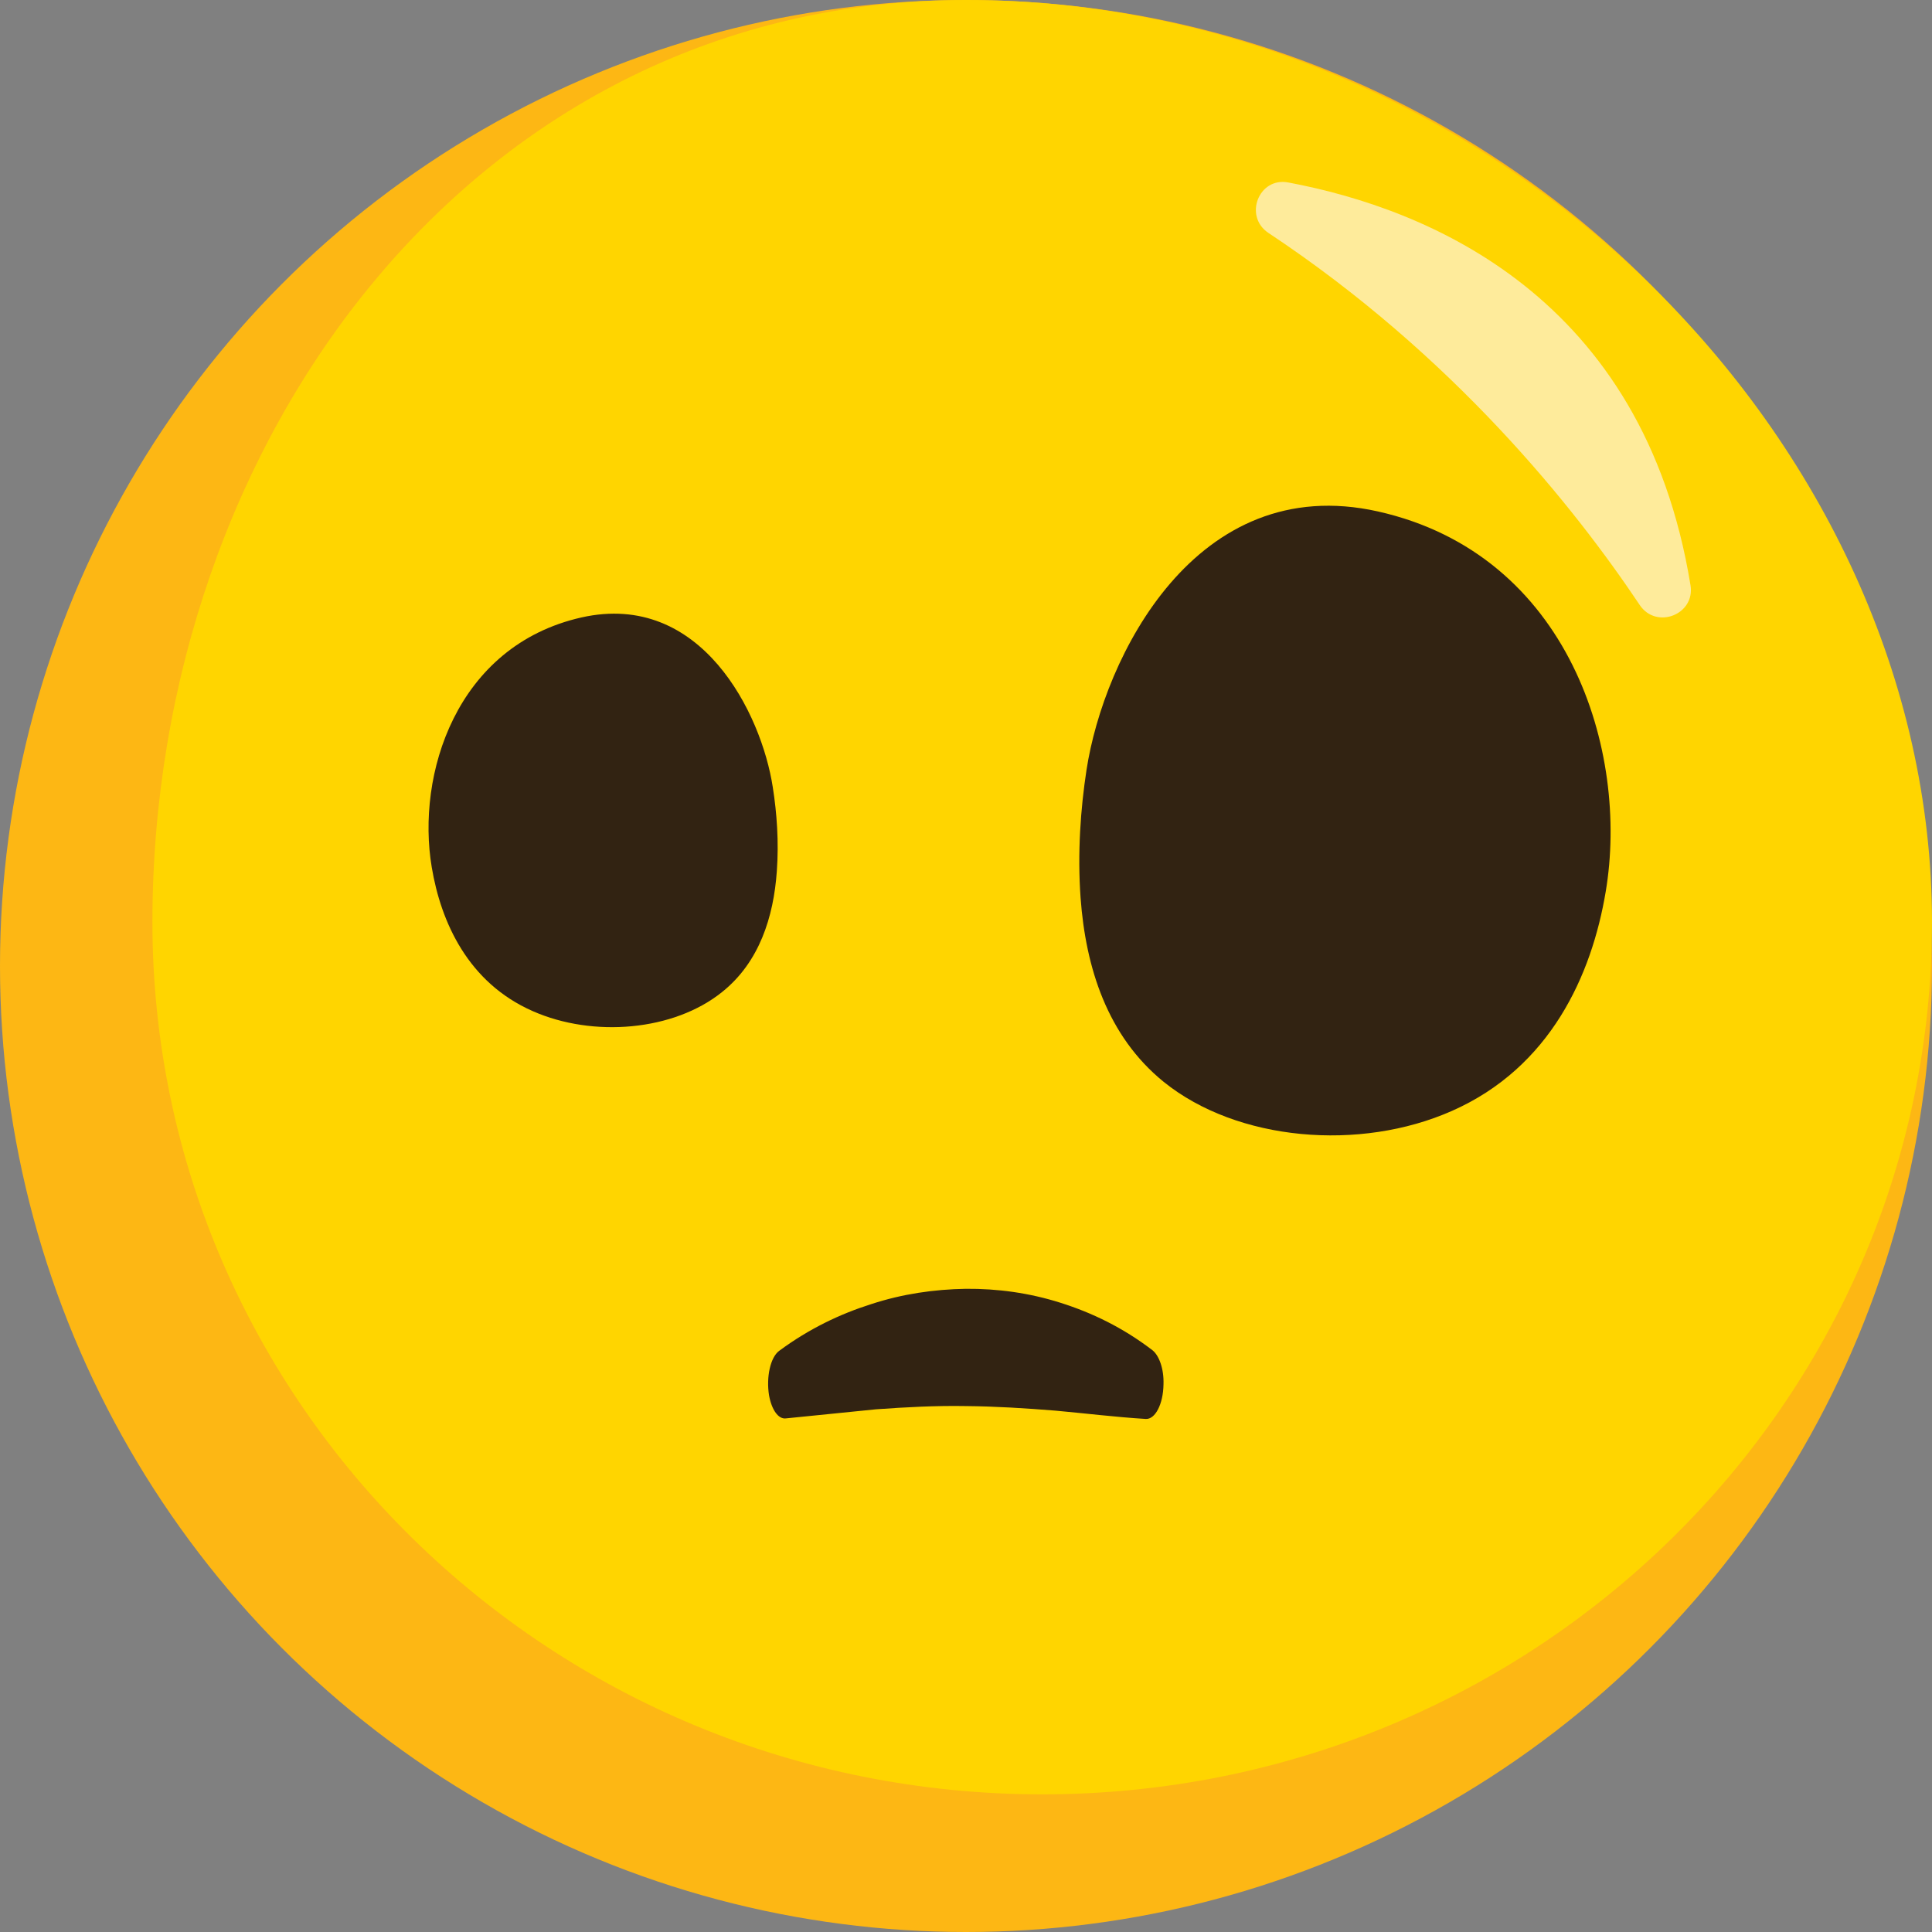 <?xml version="1.0" encoding="utf-8"?>
<!-- Generator: Adobe Illustrator 24.1.0, SVG Export Plug-In . SVG Version: 6.00 Build 0)  -->
<svg version="1.1" id="Layer_1" xmlns="http://www.w3.org/2000/svg" xmlns:xlink="http://www.w3.org/1999/xlink" x="0px" y="0px"
	 viewBox="0 0 72 72" style="enable-background:new 0 0 72 72;" xml:space="preserve">
<rect x="0" y="0" width="72" height="72" fill="#808080" stroke="none"/>
<style type="text/css">
	.st0{fill:#FDB714;}
	.st1{fill:#FFD500;}
	.st2{fill:#FEEB9B;}
	.st3{fill:#322312;}
</style>
<circle class="st0" cx="36" cy="36" r="36"/>
<path class="st1" d="M72,34.36c0,17.96-14.85,32.51-33.16,32.51S5.68,52.32,5.68,34.36S17.69,0,36,0C55.59,0,72,16.41,72,34.36z"/>
<path class="st2" d="M48.01,6.8C53.23,7.78,61.25,11.05,63,21.81c0.18,1.09-1.27,1.66-1.89,0.74c-2.44-3.65-6.95-9.3-13.84-13.87
	C46.34,8.06,46.91,6.59,48.01,6.8z"/>
<g>
	<path class="st3" d="M40.27,33.46c0.19,2.59,0.99,5.15,3.1,6.86c2.74,2.21,7.31,2.6,10.74,1.08c3.67-1.62,5.21-5.06,5.73-8.17
		c0.88-5.22-1.35-12.57-8.49-14.17c-6.79-1.52-10.22,5.45-10.86,9.64C40.27,30.14,40.15,31.79,40.27,33.46z"/>
	<path class="st3" d="M28.95,32.47c-0.12,1.7-0.65,3.39-2.04,4.5c-1.8,1.45-4.8,1.71-7.06,0.71c-2.41-1.06-3.42-3.32-3.76-5.36
		c-0.58-3.43,0.89-8.25,5.58-9.31c4.46-1,6.71,3.58,7.13,6.33C28.95,30.29,29.03,31.37,28.95,32.47z"/>
</g>
<path class="st3" d="M42.95,50.32c-1.11-0.85-2.26-1.4-3.43-1.77c-1.17-0.37-2.35-0.53-3.53-0.52c-1.18,0.02-2.36,0.19-3.52,0.57
	c-1.17,0.37-2.32,0.92-3.43,1.74c-0.33,0.24-0.49,0.98-0.38,1.66c0.1,0.55,0.35,0.89,0.62,0.86l3.37-0.34
	c1.12-0.08,2.23-0.14,3.34-0.12c1.11,0.01,2.22,0.08,3.34,0.17c1.11,0.1,2.23,0.24,3.37,0.31h0c0.35,0.02,0.65-0.55,0.66-1.29
	C43.38,51.02,43.2,50.52,42.95,50.32z"/>
</svg>
